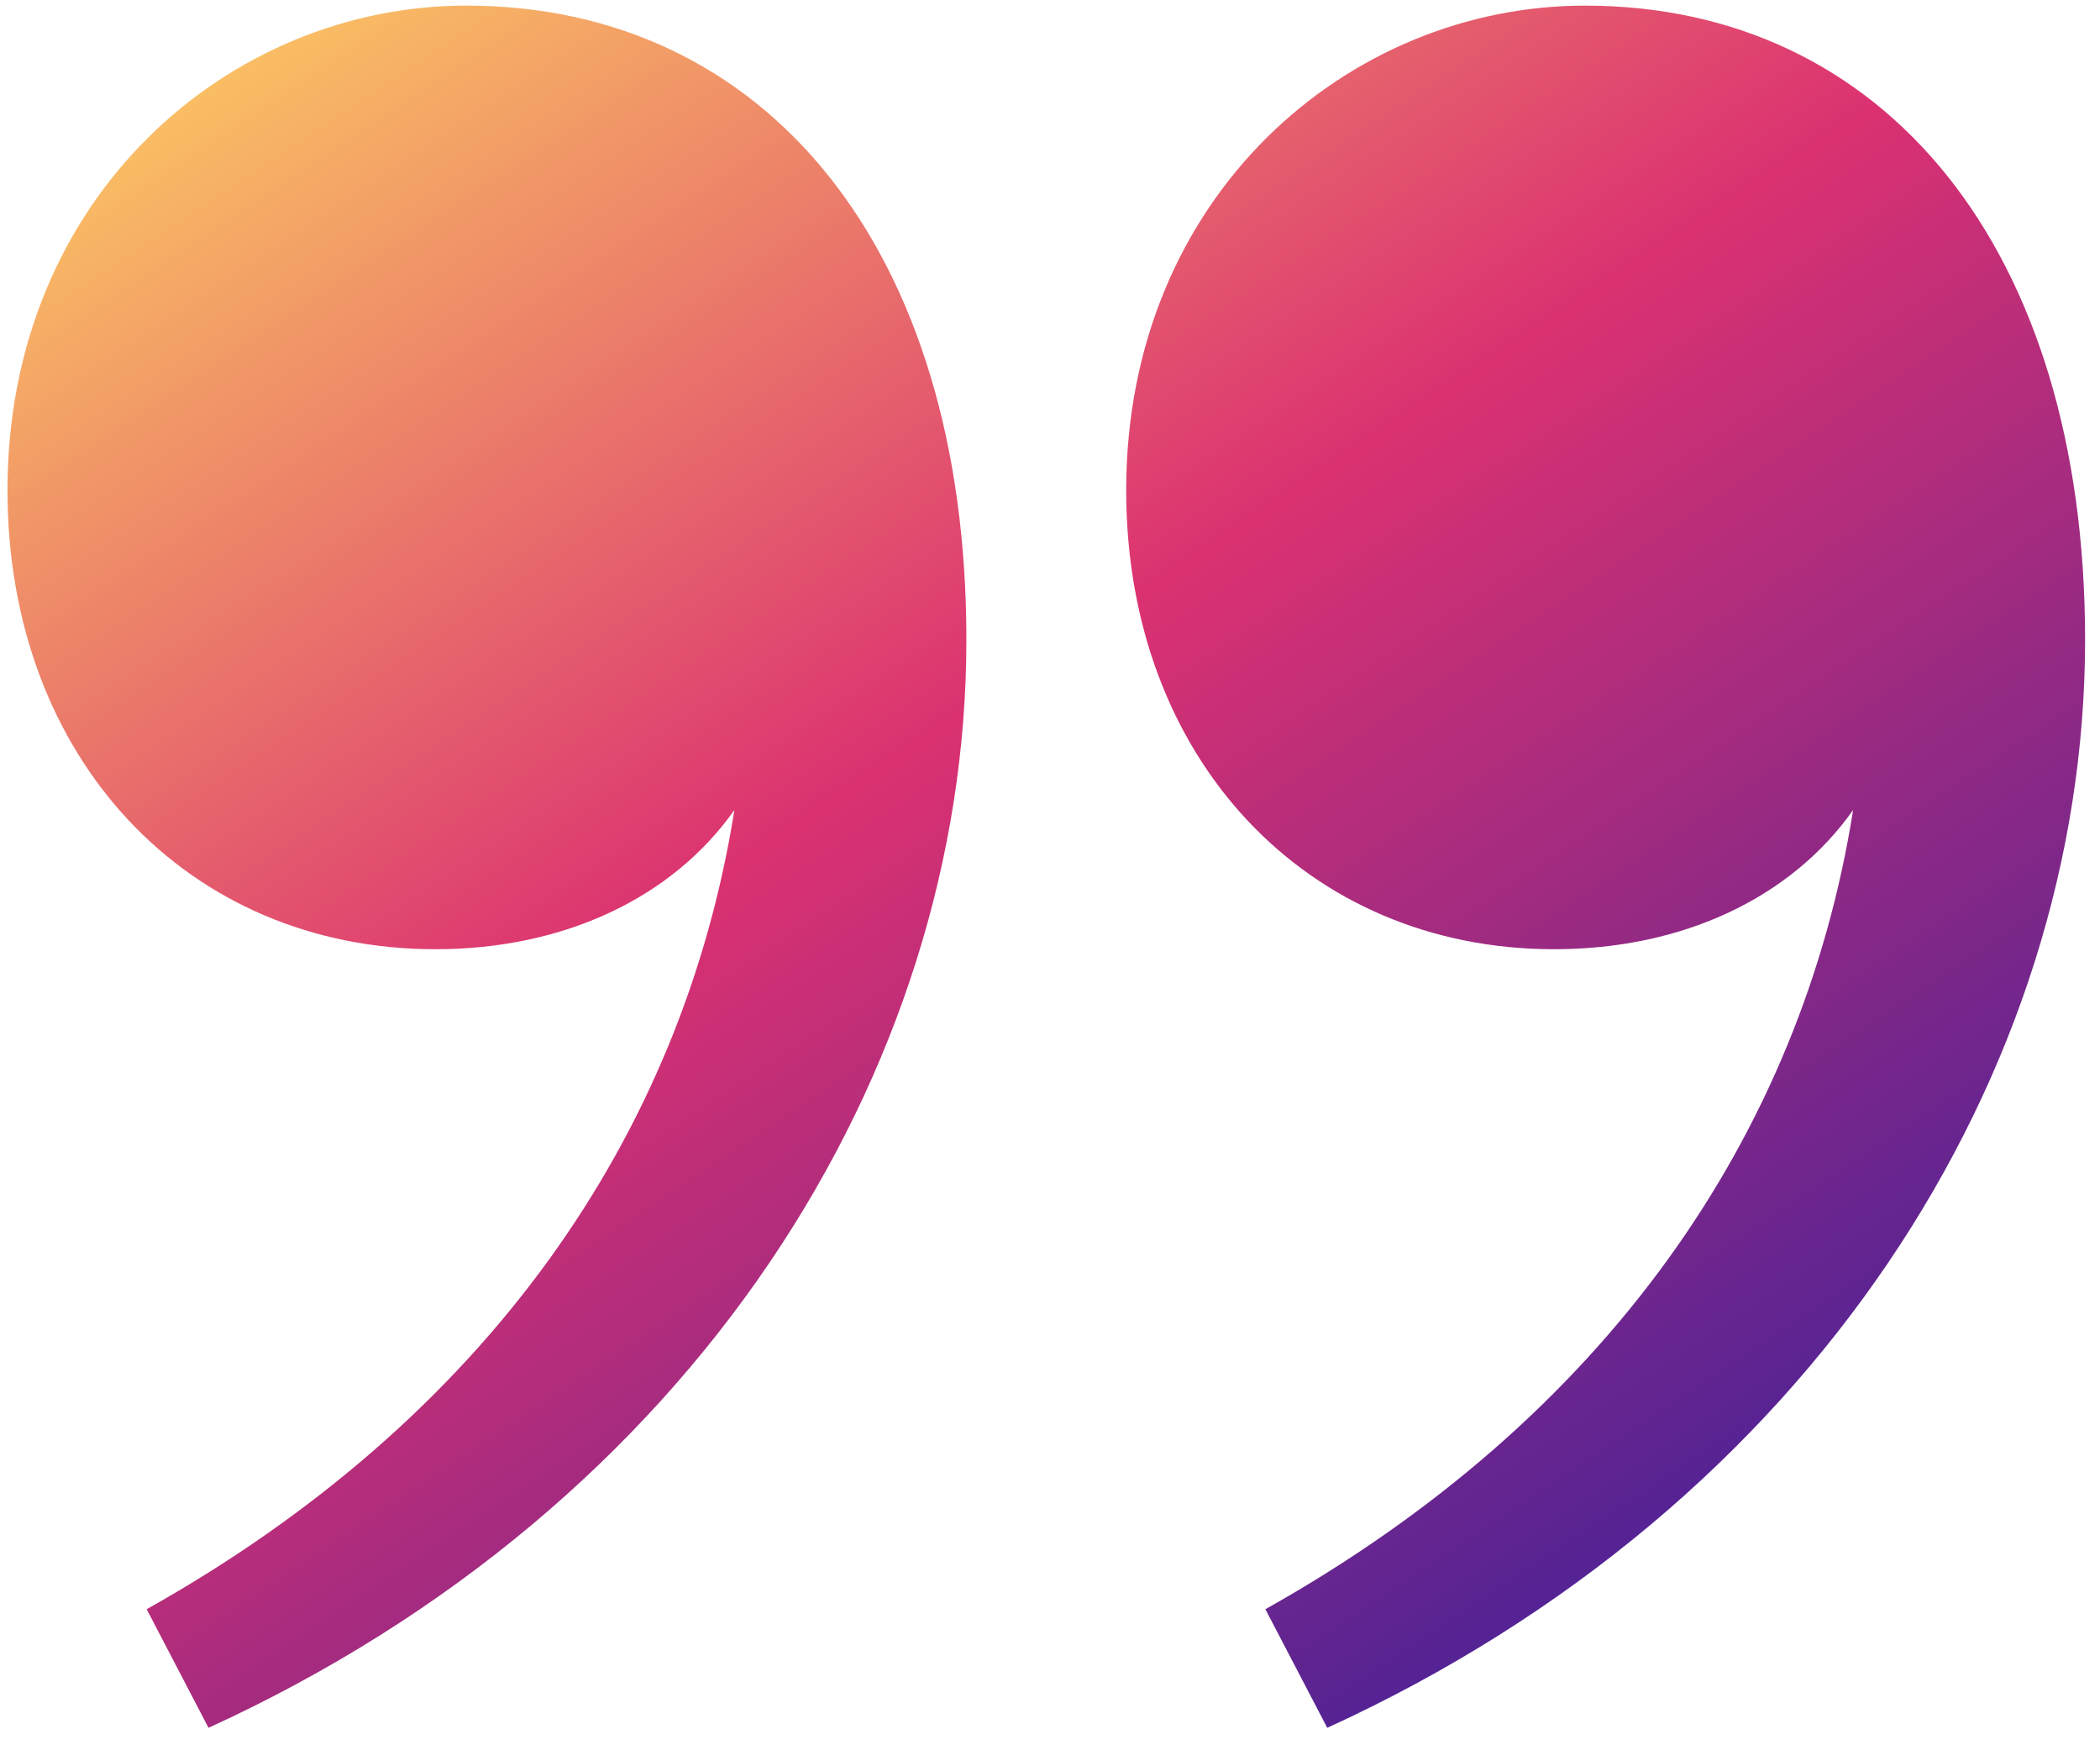 <svg width="71" height="59" viewBox="0 0 71 59" fill="none" xmlns="http://www.w3.org/2000/svg">
<path d="M44.874 58.406L42.782 54.397C54.286 47.948 60.91 38.362 62.653 27.381C60.561 30.344 56.901 32.087 52.543 32.087C44.176 32.087 38.076 25.638 38.076 16.574C38.076 6.639 45.571 0.19 53.589 0.19C63.698 0.19 70.496 8.382 70.496 21.629C70.496 36.27 61.258 50.911 44.874 58.406ZM7.05 58.406L4.959 54.397C16.463 47.948 23.086 38.362 24.829 27.381C22.737 30.344 19.077 32.087 14.72 32.087C6.353 32.087 0.253 25.638 0.253 16.574C0.253 6.639 7.748 0.19 15.765 0.19C25.875 0.19 32.673 8.382 32.673 21.629C32.673 36.27 23.435 50.911 7.05 58.406Z" fill="url(#paint0_linear_447_285)"/>
<defs>
<linearGradient id="paint0_linear_447_285" x1="0.253" y1="0.19" x2="44.391" y2="66.564" gradientUnits="userSpaceOnUse">
<stop stop-color="#FFD861"/>
<stop offset="0.475" stop-color="#DB3171"/>
<stop offset="0.987" stop-color="#422199"/>
</linearGradient>
</defs>
</svg>
